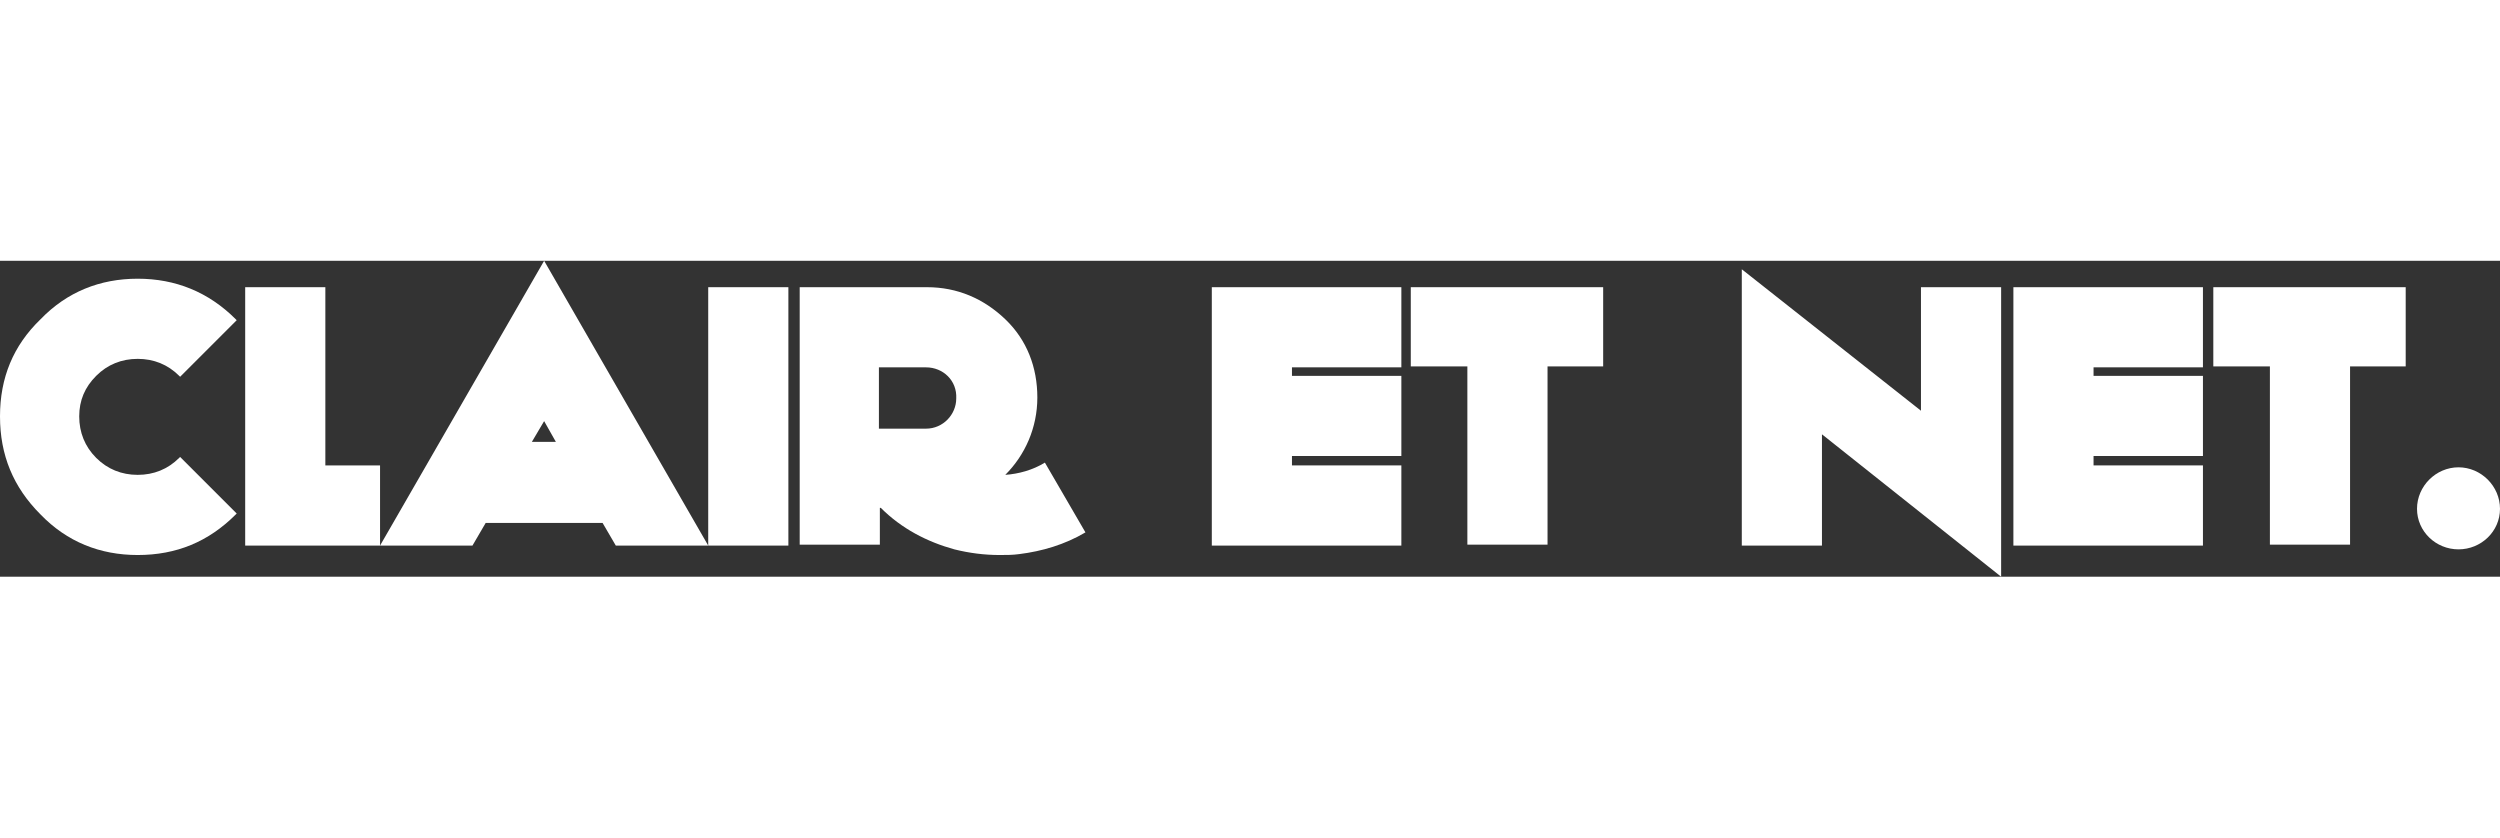 <svg version="1.1" xmlns="http://www.w3.org/2000/svg" xmlns:xlink="http://www.w3.org/1999/xlink" x="0px" y="0px" width="100px"
	 height="33.5px" viewBox="0 0 265.1 33.5" style="enable-background:new 0 0 265.1 33.5;" xml:space="preserve">
<rect x="0" y="0" width="265.1" height="33.5" fill="#333333" stroke="none"/>
<defs>
</defs>
<g fill="#FFF">
	<path d="M25.1,26.8c0,0-0.1,0.1-0.1,0.1c-2.9,2.9-6.3,4.3-10.4,4.3c-4,0-7.5-1.4-10.3-4.3C1.4,24,0,20.6,0,16.5S1.4,9,4.3,6.2
		c2.8-2.9,6.3-4.3,10.3-4.3c4,0,7.5,1.4,10.4,4.3c0,0,0.1,0.1,0.1,0.1l-6,6c0,0,0,0-0.1-0.1c-1.2-1.2-2.7-1.8-4.4-1.8
		s-3.2,0.6-4.4,1.8s-1.8,2.6-1.8,4.3c0,1.7,0.6,3.2,1.8,4.4s2.7,1.8,4.4,1.8s3.2-0.6,4.4-1.8c0,0,0.1-0.1,0.1-0.1L25.1,26.8z"/>
	<path d="M40.3,30.2H26V2.8h8.5v18.9h5.8V30.2z"/>
	<path d="M65.3,30.2l-1.4-2.4H51.5l-1.4,2.4h-9.8L57.7,0l17.4,30.2H65.3z M59,19.3L57.7,17l-1.3,2.2H59z"/>
	<path d="M83.6,30.2h-8.5V2.8h8.5V30.2z"/>
	<path d="M115.1,28.8c-2.2,1.3-4.6,2-7,2.3c-0.7,0.1-1.4,0.1-2.1,0.1c-1.6,0-3.2-0.2-4.8-0.6l0,0c-2.9-0.8-5.6-2.2-7.8-4.4h-0.1v3.9
		h-8.5V2.8h13.5c3.2,0,6,1.2,8.3,3.4s3.4,5.1,3.4,8.3c0,3.2-1.3,6.1-3.4,8.2c1.4-0.1,2.9-0.5,4.2-1.3L115.1,28.8z M98.2,11.3h-5v6.5
		h5c1.8,0,3.2-1.5,3.2-3.2C101.5,12.7,100,11.3,98.2,11.3z"/>
	<path d="M137,21.7h11.6v8.5h-20.1V2.8h20.1v8.5H137v0.9h11.6v8.5H137V21.7z"/>
	<path d="M170.1,11.2h-6v18.9h-8.5V11.2h-6V2.8h20.4V11.2z"/>
	<path d="M212.2,33.5l-19-15.1v11.8h-8.5V0.9l19,15V2.8h8.5V33.5z"/>
	<path d="M222,21.7h11.6v8.5h-20.1V2.8h20.1v8.5H222v0.9h11.6v8.5H222V21.7z"/>
	<path d="M255.2,11.2h-6v18.9h-8.5V11.2h-6V2.8h20.4V11.2z"/>
	<path d="M260.7,30.6c-2.4,0-4.4-1.9-4.4-4.3s2-4.4,4.4-4.4c2.4,0,4.4,2,4.4,4.4S263.1,30.6,260.7,30.6z"/>
</g>
</svg>
